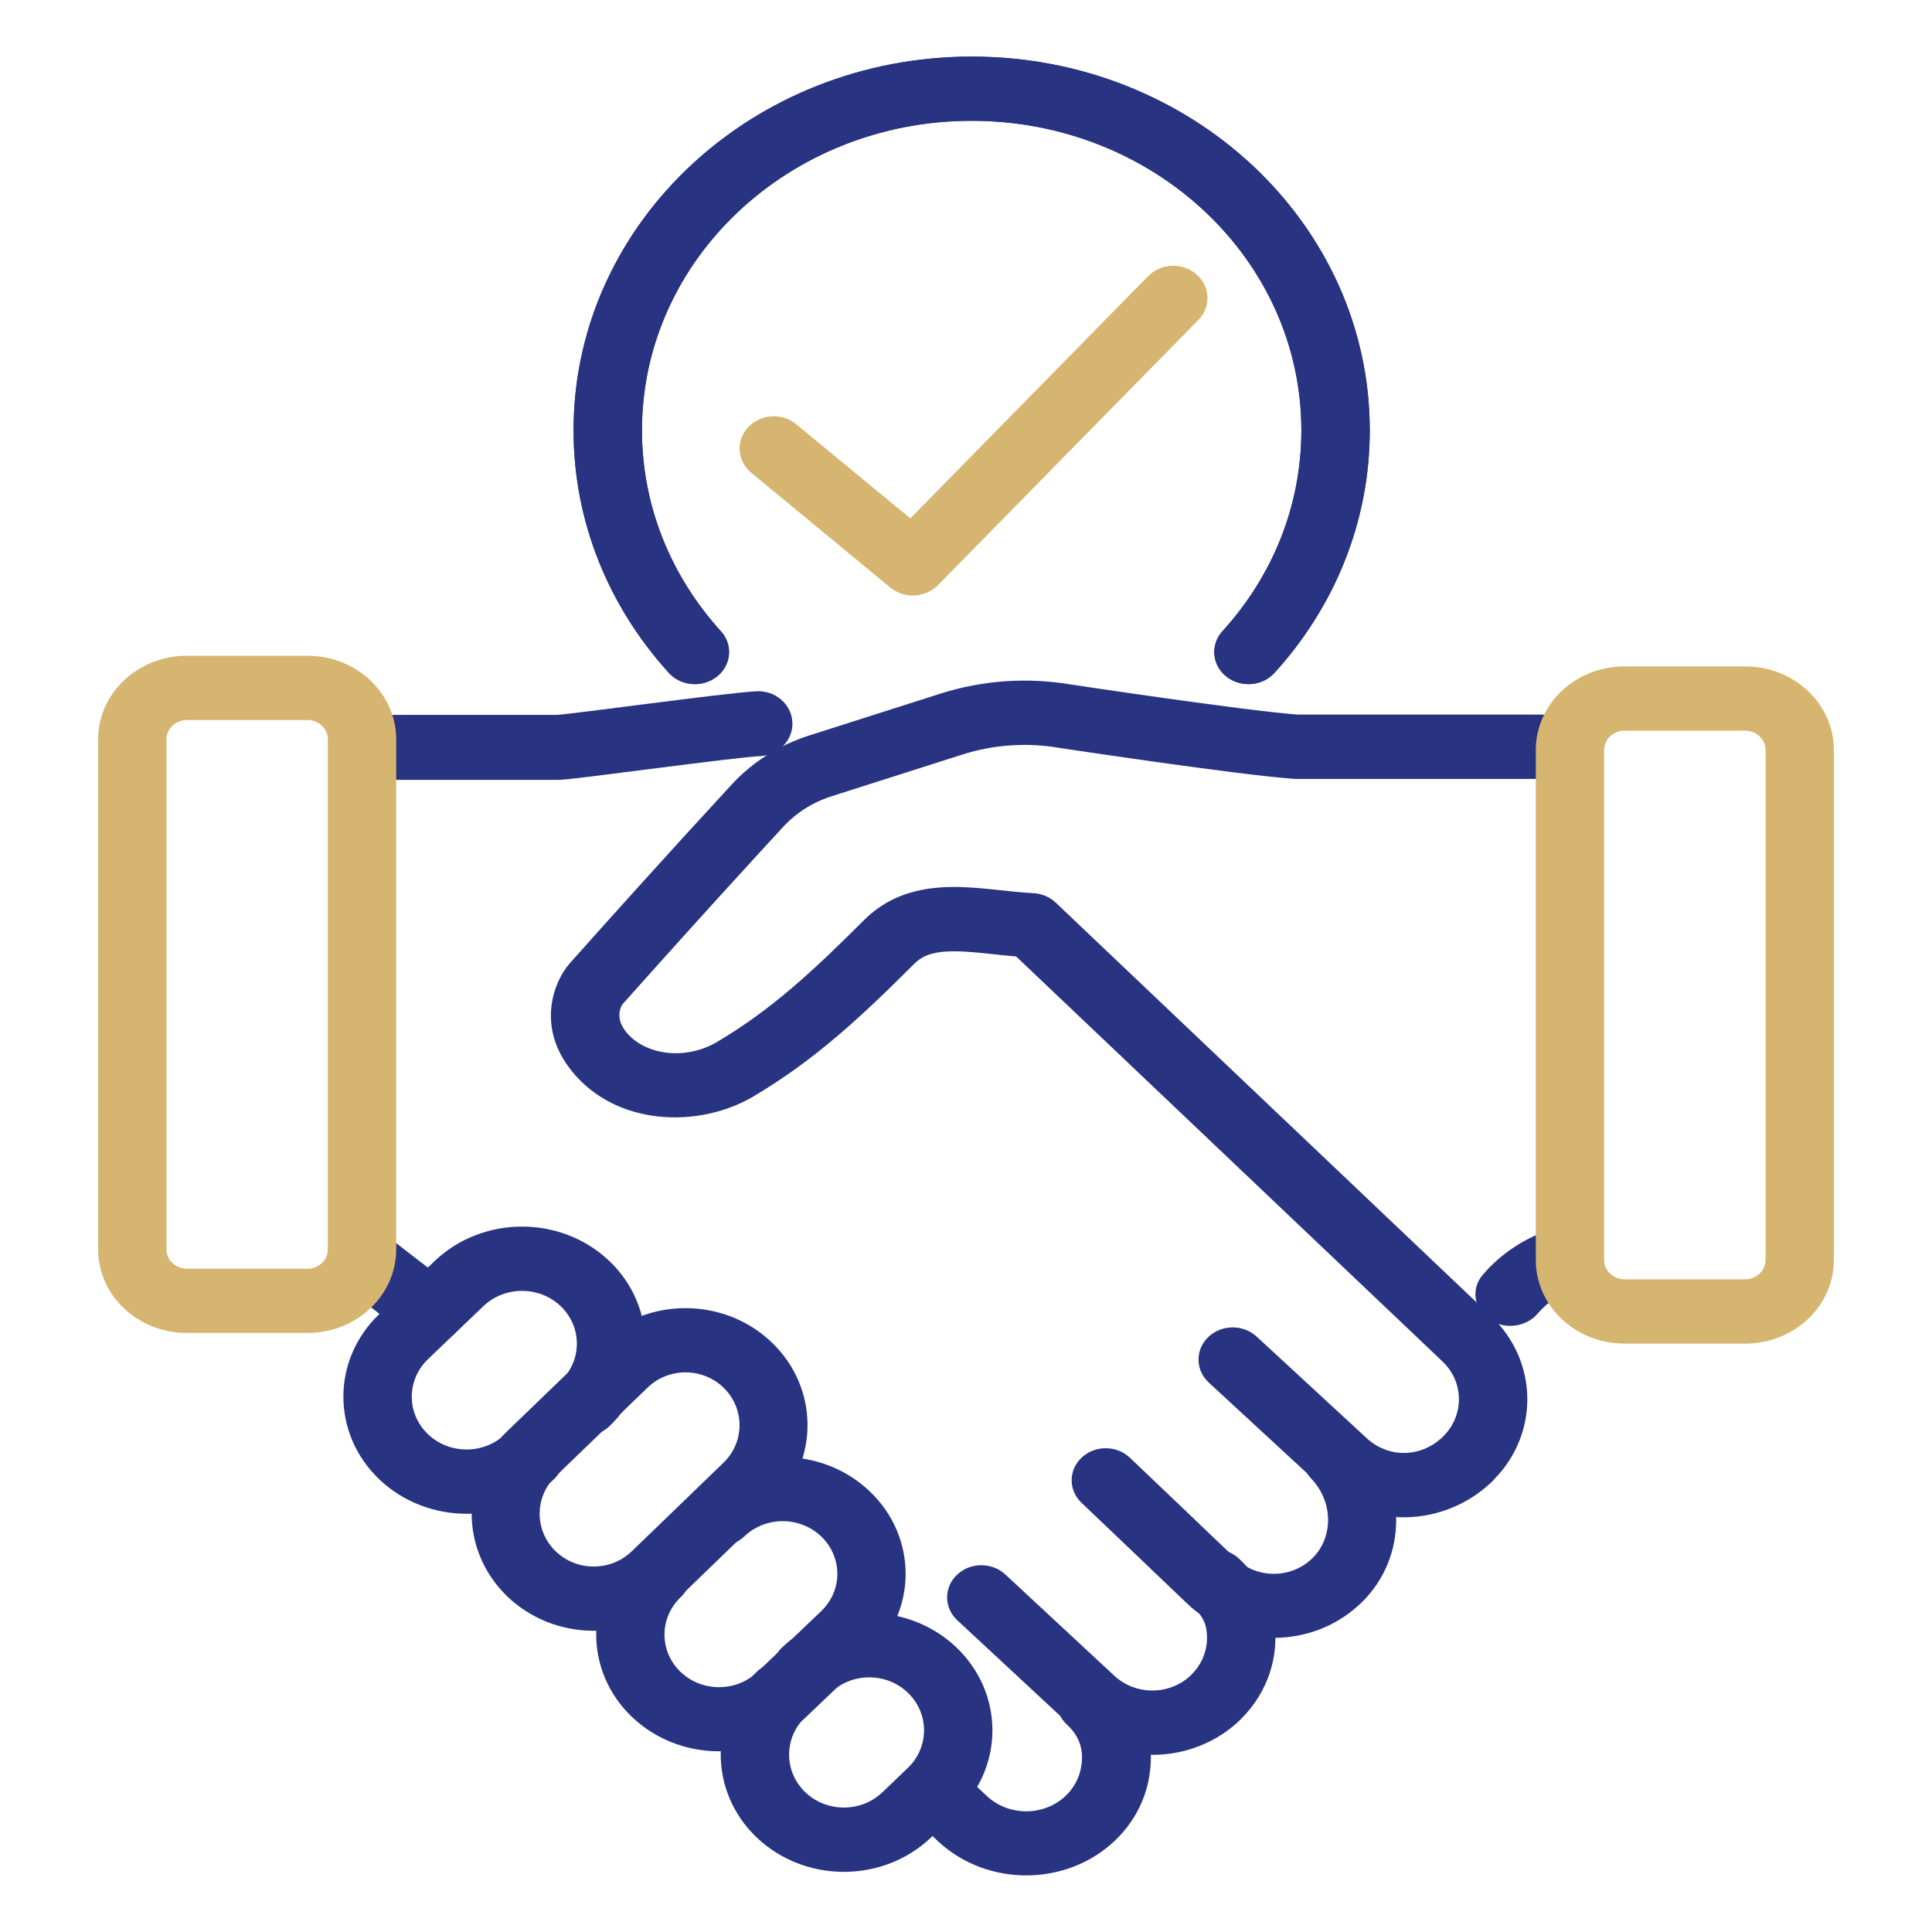 <svg width="512" height="512" viewBox="0 0 512 512" fill="none" xmlns="http://www.w3.org/2000/svg">
<path d="M397.086 346.685C399.39 348.214 402.658 347.799 404.385 345.76C407.528 342.049 411.774 339.297 416.547 337.779C419.257 336.918 420.665 334.273 419.692 331.874C418.719 329.474 415.733 328.227 413.023 329.089C406.327 331.218 400.406 335.068 396.042 340.221C394.315 342.261 394.783 345.155 397.086 346.685Z" fill="#283382"/>
<path d="M394.78 349.755C398.769 352.403 404.435 351.74 407.517 348.1C410.167 344.972 413.763 342.634 417.832 341.34C422.516 339.85 425.275 335.085 423.431 330.537V330.536C421.635 326.106 416.333 324.07 411.742 325.53C404.341 327.883 397.771 332.145 392.914 337.881L392.913 337.882C389.713 341.662 390.657 347.016 394.78 349.755ZM401.258 343.42C400.886 343.859 400.014 344.026 399.396 343.615C399.132 343.44 399.035 343.238 399.01 343.08C398.985 342.926 399.015 342.748 399.174 342.561L399.541 342.136C403.375 337.777 408.504 334.495 414.307 332.649C414.677 332.531 415.065 332.558 415.387 332.693C415.707 332.827 415.881 333.028 415.956 333.212C416.025 333.384 416.016 333.551 415.925 333.722C415.83 333.9 415.628 334.105 415.266 334.22C409.789 335.962 404.894 339.127 401.258 343.42Z" fill="#283382"/>
<path d="M147.981 202.914L148.287 202.905C151.036 202.746 162.562 201.239 173.958 199.786C185.692 198.29 197.405 196.833 201.219 196.629C204.012 196.479 206.148 194.191 205.992 191.518C205.835 188.845 203.445 186.799 200.652 186.949C196.337 187.181 184.079 188.717 172.621 190.178C160.997 191.66 150.257 193.053 147.779 193.219H100.066C97.268 193.219 95 195.389 95 198.066C95 200.743 97.268 202.914 100.066 202.914H147.981Z" fill="#283382"/>
<path d="M147.98 206.672L148.104 206.67L148.41 206.661C148.451 206.66 148.492 206.659 148.533 206.656C151.476 206.486 163.26 204.943 174.496 203.51C186.341 202 197.833 200.574 201.447 200.38L201.918 200.344C206.742 199.85 210.252 195.842 209.986 191.311C209.712 186.629 205.495 182.924 200.424 183.196C195.908 183.439 183.431 185.007 172.083 186.454C160.52 187.928 150.157 189.268 147.617 189.46H100.065C94.99 189.46 91 193.379 91 198.066C91 202.753 94.99 206.672 100.065 206.672H147.98ZM99 198.066C99 197.4 99.546 196.976 100.065 196.976H147.778L148.063 196.967C150.711 196.789 161.673 195.366 173.159 193.901C184.727 192.427 196.766 190.922 200.88 190.701C201.394 190.673 201.959 191.061 201.998 191.724C202.035 192.351 201.576 192.79 201.089 192.866L200.991 192.876C196.975 193.091 185.043 194.58 173.421 196.061C161.925 197.527 150.71 198.99 148.08 199.151L147.919 199.155H100.065C99.546 199.155 99 198.733 99 198.066Z" fill="#283382"/>
<path d="M111.394 351.472C113.638 352.988 116.674 352.379 118.174 350.112C119.675 347.845 119.073 344.777 116.83 343.26C115.251 342.193 112.014 339.732 108.942 337.361C106.056 335.132 103.168 332.865 102.691 332.528C100.48 330.964 97.432 331.509 95.884 333.743C94.336 335.978 94.874 339.057 97.085 340.622C97.099 340.633 97.245 340.742 97.6 341.016C97.943 341.281 98.401 341.637 98.95 342.063C100.044 342.914 101.483 344.034 103.006 345.21C105.995 347.518 109.503 350.194 111.394 351.472Z" fill="#283382"/>
<path d="M109.056 354.524C113.142 357.284 118.556 356.191 121.31 352.466L121.569 352.098V352.097C124.13 348.228 123.193 342.934 119.165 340.21H119.164C117.711 339.228 114.585 336.855 111.479 334.457C109.054 332.584 106.418 330.52 105.418 329.765L105.094 329.525C101.077 326.684 95.635 327.652 92.796 331.329L92.529 331.693C89.915 335.468 90.699 340.689 94.531 343.516C94.552 343.532 94.569 343.546 94.571 343.547C94.577 343.552 94.583 343.556 94.587 343.559C94.592 343.564 94.605 343.573 94.612 343.578C94.631 343.593 94.659 343.613 94.696 343.642C94.771 343.699 94.888 343.788 95.058 343.92C95.395 344.18 95.848 344.532 96.397 344.959C97.489 345.808 98.935 346.933 100.465 348.115C103.419 350.396 107.038 353.159 109.055 354.523L109.056 354.524ZM114.225 348.536C114.082 348.565 113.917 348.549 113.727 348.421C111.963 347.229 108.566 344.64 105.544 342.307C104.027 341.136 102.595 340.021 101.498 339.168C100.95 338.742 100.486 338.382 100.137 338.113C99.953 337.97 99.82 337.869 99.729 337.8C99.689 337.769 99.657 337.746 99.635 337.729C99.587 337.692 99.538 337.655 99.488 337.62C99.025 337.292 98.786 336.44 99.233 335.794C99.421 335.523 99.636 335.43 99.784 335.404C99.926 335.379 100.092 335.396 100.283 335.531C100.287 335.534 100.301 335.543 100.326 335.562C100.361 335.588 100.407 335.623 100.466 335.667C100.584 335.757 100.738 335.874 100.925 336.019C101.301 336.308 101.791 336.688 102.362 337.132C103.5 338.016 104.951 339.145 106.4 340.264C109.438 342.61 112.785 345.158 114.492 346.312C114.95 346.622 115.215 347.463 114.775 348.128V348.128C114.591 348.406 114.375 348.506 114.225 348.536ZM99.635 337.728C99.622 337.718 99.609 337.709 99.602 337.703C99.609 337.708 99.613 337.711 99.627 337.722C99.629 337.724 99.632 337.727 99.635 337.729L99.635 337.728Z" fill="#283382"/>
<path d="M352.493 390.803C364.279 401.438 381.663 400.505 392.538 390.022C392.686 389.879 392.819 389.725 392.946 389.568C403.581 378.864 403.353 361.9 392.308 351.445L392.31 351.443L276.949 241.855C276.063 241.014 274.876 240.514 273.619 240.451C270.363 240.288 267.082 239.908 263.582 239.538C260.167 239.177 256.555 238.826 253.02 238.814C245.87 238.791 238.324 240.154 232.224 246.09C232.209 246.105 232.194 246.119 232.18 246.134C218.234 260.061 206.957 270.561 192.146 279.314C181.957 285.324 168.342 283.563 162.232 275.079C158.441 269.815 160.756 265.033 161.855 263.792C169.958 254.692 183.612 239.46 198.177 223.576L204.463 216.744L204.48 216.724C208.132 212.726 212.783 209.663 217.971 207.836L219.017 207.487L219.03 207.482L253.677 196.428L253.682 196.426C262.547 193.589 272.035 192.913 281.217 194.462L281.306 194.476L281.308 194.477C281.309 194.478 281.313 194.477 281.315 194.477C281.321 194.478 281.33 194.479 281.341 194.481C281.364 194.484 281.398 194.49 281.442 194.497C281.529 194.51 281.659 194.53 281.829 194.556C282.171 194.607 282.674 194.683 283.319 194.779C284.608 194.972 286.466 195.248 288.743 195.584C293.296 196.255 299.531 197.164 306.25 198.108C319.608 199.987 335.128 202.046 343.046 202.645L343.452 202.661H415.936C418.733 202.66 421 200.527 421 197.896C421 195.265 418.733 193.133 415.936 193.132H343.688C336.126 192.547 321.101 190.562 307.746 188.685C301.058 187.744 294.849 186.839 290.312 186.17C288.043 185.836 286.193 185.56 284.91 185.368C284.27 185.272 283.77 185.197 283.432 185.146C283.263 185.121 283.134 185.101 283.048 185.088C283.005 185.082 282.971 185.076 282.95 185.073C282.939 185.071 282.931 185.07 282.925 185.069C282.923 185.069 282.921 185.069 282.92 185.069L282.918 185.067L282.916 185.069C272.068 183.254 260.873 184.058 250.418 187.406L215.777 198.457C208.431 200.781 201.877 204.96 196.813 210.497C179.919 228.799 163.359 247.259 154.079 257.681L154.072 257.692C150.866 261.311 146.899 270.774 153.846 280.422C163.538 293.88 183.186 295.432 196.882 287.757L197.529 287.386L197.533 287.384C213.501 277.947 225.515 266.685 239.509 252.712L240.156 252.119C243.45 249.275 247.573 248.327 252.985 248.345C255.911 248.354 259.029 248.646 262.449 249.008C265.178 249.296 268.127 249.631 271.098 249.843L385.111 358.147L385.118 358.155C392.413 365.055 392.469 376.374 385.281 383.323C385.166 383.434 385.059 383.551 384.957 383.67C377.893 390.186 367.322 390.66 359.852 384.23L359.08 383.533L330.234 356.897C328.238 355.054 325.03 355.082 323.07 356.96C321.111 358.838 321.141 361.856 323.137 363.699L352.493 390.803Z" fill="#283382"/>
<path d="M283.549 181.358C283.526 181.355 283.504 181.351 283.481 181.348C272.008 179.451 260.18 180.311 249.129 183.848V183.847L214.488 194.899V194.899C206.455 197.443 199.3 202.008 193.777 208.048V208.049C176.866 226.369 160.295 244.84 151.009 255.27C150.962 255.322 150.917 255.376 150.873 255.431C146.881 260.063 142.413 271.255 150.53 282.528H150.531C161.511 297.774 183.173 299.379 198.217 291.374L198.928 290.985L198.965 290.964L199.613 290.592H199.612C199.628 290.583 199.645 290.574 199.661 290.565C216.068 280.868 228.364 269.319 242.36 255.347L242.892 254.859C245.132 252.941 248.071 252.087 252.968 252.103C255.652 252.112 258.576 252.381 261.998 252.743C264.243 252.98 266.741 253.26 269.29 253.474L382.249 360.776C382.259 360.785 382.268 360.795 382.278 360.804C388.036 366.251 388.077 375.226 382.411 380.704C382.275 380.835 382.15 380.968 382.032 381.098C376.424 386.169 368.356 386.441 362.569 381.475L361.852 380.825L333.036 354.217H333.035C329.573 351.021 324.075 350.968 320.546 354.024L320.211 354.329C316.707 357.688 316.76 363.082 320.33 366.379L349.687 393.484L349.72 393.514C363.173 405.652 383.072 404.53 395.4 392.645L395.619 392.425C395.756 392.281 395.875 392.142 395.981 392.016C407.916 379.88 407.668 360.805 395.291 348.94C395.246 348.893 395.199 348.846 395.151 348.8L279.79 239.212C278.204 237.706 276.079 236.811 273.83 236.698H273.829C270.722 236.543 267.592 236.181 264.027 235.804C260.614 235.443 256.808 235.068 253.032 235.056C245.341 235.031 236.512 236.504 229.344 243.48C229.34 243.484 229.301 243.521 229.264 243.558V243.559C215.344 257.459 204.363 267.652 190.017 276.131L189.605 276.369C180.907 281.243 170.122 279.331 165.542 272.973L165.541 272.974C164.22 271.138 164.039 269.537 164.182 268.35C164.257 267.728 164.427 267.192 164.608 266.783C164.803 266.342 164.963 266.156 164.927 266.197H164.926C173.021 257.105 186.657 241.895 201.201 226.035L207.487 219.202C207.496 219.192 207.504 219.182 207.513 219.172L208.126 218.522C211.237 215.325 215.088 212.87 219.341 211.367L220.353 211.029L220.364 211.025L254.94 199.994L254.944 199.993L254.96 199.987H254.959C254.963 199.986 254.967 199.985 254.97 199.984C263.194 197.351 271.996 196.726 280.508 198.161L280.556 198.169L280.62 198.179C280.637 198.181 280.653 198.185 280.669 198.188C280.691 198.191 280.712 198.193 280.733 198.196C280.735 198.197 280.738 198.197 280.74 198.197C280.741 198.197 280.742 198.198 280.743 198.198C280.76 198.201 280.781 198.204 280.804 198.207C280.84 198.213 280.884 198.219 280.954 198.23C281.021 198.24 281.102 198.253 281.194 198.267L281.199 198.235C281.19 198.235 281.181 198.234 281.172 198.234C281.165 198.234 281.158 198.233 281.151 198.233C281.167 198.234 281.183 198.234 281.199 198.235L281.194 198.267C281.538 198.319 282.044 198.394 282.687 198.491C283.98 198.684 285.841 198.96 288.119 199.296C292.679 199.969 298.924 200.879 305.655 201.825C318.976 203.698 334.64 205.78 342.722 206.392C342.774 206.396 342.827 206.398 342.879 206.4L343.286 206.416L343.45 206.419H415.934C420.945 206.419 424.997 202.597 424.997 197.895C424.997 193.193 420.943 189.375 415.934 189.374H343.861C336.407 188.786 321.633 186.837 308.336 184.968C301.661 184.029 295.462 183.126 290.93 182.457C288.666 182.124 286.817 181.848 285.537 181.656C284.895 181.56 284.399 181.486 284.063 181.435C283.865 181.405 283.782 181.393 283.68 181.378C283.679 181.377 283.678 181.377 283.676 181.377C283.673 181.376 283.67 181.377 283.665 181.376C283.661 181.375 283.655 181.374 283.648 181.373C283.636 181.371 283.612 181.366 283.583 181.362C283.568 181.36 283.554 181.359 283.544 181.357C283.546 181.358 283.547 181.358 283.549 181.358ZM283.537 181.356C283.533 181.355 283.529 181.354 283.527 181.354H283.526C283.526 181.354 283.528 181.354 283.529 181.355C283.532 181.355 283.537 181.356 283.544 181.357C283.542 181.357 283.539 181.356 283.537 181.356ZM389.67 387.398C380.259 396.471 365.412 397.221 355.294 388.122L325.938 361.018C325.516 360.628 325.51 359.988 325.924 359.591L326.004 359.521C326.419 359.197 327.035 359.215 327.428 359.578L356.274 386.213L356.303 386.24L357.076 386.938L357.148 387.002C366.259 394.844 379.246 394.202 387.756 386.352C387.871 386.247 387.979 386.135 388.079 386.017C388.111 385.98 388.133 385.956 388.147 385.942C396.833 377.545 396.784 363.934 388.022 355.574C387.998 355.551 387.976 355.526 387.952 355.504L273.94 247.201C273.262 246.557 272.36 246.165 271.4 246.096C268.52 245.89 265.668 245.566 262.894 245.273C259.477 244.912 256.163 244.597 252.996 244.587C247.093 244.568 241.791 245.602 237.448 249.351C237.418 249.377 237.389 249.402 237.361 249.428L236.713 250.021C236.672 250.059 236.632 250.098 236.593 250.137C222.628 264.081 210.909 275.036 195.407 284.199L194.83 284.53C182.503 291.437 165.385 289.742 157.156 278.316C151.641 270.657 154.557 263.269 156.917 260.363L157.144 260.096L157.167 260.067C166.443 249.65 182.973 231.223 199.832 212.96C199.836 212.955 199.841 212.951 199.845 212.947C204.447 207.915 210.396 204.125 217.05 202.02L217.06 202.016L251.702 190.964L251.705 190.963C261.522 187.821 272.031 187.066 282.212 188.769L282.265 188.777C282.27 188.777 282.275 188.779 282.281 188.779L282.297 188.782H282.3C282.322 188.786 282.363 188.791 282.411 188.799C282.482 188.81 282.657 188.836 282.796 188.856C283.137 188.908 283.64 188.984 284.279 189.079C285.563 189.272 287.417 189.548 289.689 189.883C294.232 190.553 300.451 191.46 307.152 192.402C320.471 194.275 335.636 196.28 343.357 196.878L343.685 196.891H415.933L416.041 196.896C416.575 196.947 416.997 197.371 416.997 197.895L416.992 198C416.94 198.477 416.538 198.85 416.04 198.897L415.933 198.903H343.543L343.291 198.894C335.513 198.299 320.194 196.27 306.839 194.392C300.133 193.449 293.908 192.541 289.361 191.871C287.085 191.535 285.23 191.26 283.946 191.068C283.3 190.971 282.799 190.896 282.46 190.845C282.174 190.802 282.313 190.822 282.074 190.786C282.069 190.785 282.063 190.784 282.05 190.782C282.046 190.782 282.033 190.779 282.024 190.778C282.014 190.776 281.996 190.774 281.975 190.77C281.971 190.77 281.966 190.769 281.962 190.769L281.92 190.763C272.069 189.102 261.894 189.827 252.39 192.869V192.87H252.388L217.742 203.924C217.719 203.931 217.698 203.94 217.676 203.947V203.946L216.63 204.294C216.608 204.302 216.586 204.309 216.564 204.317C210.738 206.369 205.528 209.804 201.442 214.277C201.433 214.287 201.424 214.297 201.415 214.307L195.148 221.118L195.144 221.123C180.562 237.025 166.895 252.271 158.785 261.38L158.779 261.388C156.821 263.598 153.902 270.221 158.916 277.185L159.278 277.672C166.866 287.583 182.338 289.19 193.723 282.812L194.271 282.497L194.274 282.495C209.547 273.468 221.118 262.661 235.089 248.71H235.09L235.1 248.701C240.131 243.804 246.396 242.551 253.004 242.573C256.298 242.583 259.714 242.912 263.132 243.274C266.566 243.637 269.998 244.033 273.403 244.204C273.668 244.217 273.917 244.323 274.102 244.498L389.39 354.018C389.415 354.043 389.44 354.068 389.466 354.092C398.994 363.112 399.19 377.774 390.019 387.004C389.925 387.098 389.836 387.197 389.753 387.3C389.719 387.343 389.696 387.37 389.681 387.387C389.676 387.392 389.673 387.396 389.67 387.398ZM282.285 188.779H282.286C282.287 188.78 282.288 188.78 282.289 188.78L282.285 188.779ZM282.651 188.819C282.647 188.819 282.643 188.818 282.639 188.818C282.648 188.819 282.657 188.819 282.666 188.82C282.661 188.819 282.656 188.819 282.651 188.819ZM283.105 188.823C283.124 188.823 283.141 188.821 283.154 188.821C283.159 188.82 283.164 188.821 283.168 188.821C283.172 188.82 283.175 188.82 283.179 188.82C283.186 188.819 283.192 188.819 283.196 188.819C283.2 188.819 283.203 188.818 283.205 188.818C283.203 188.818 283.2 188.819 283.197 188.819C283.189 188.819 283.176 188.82 283.161 188.821C283.146 188.822 283.127 188.822 283.105 188.823ZM283.07 188.825C283.055 188.826 283.04 188.826 283.024 188.826C283.013 188.826 283.002 188.827 282.991 188.827C283.02 188.827 283.047 188.826 283.07 188.825ZM281.299 190.719C281.303 190.719 281.308 190.72 281.312 190.72C281.283 190.72 281.256 190.72 281.232 190.72C281.252 190.72 281.275 190.719 281.299 190.719ZM281.058 190.726C281.073 190.726 281.095 190.725 281.122 190.724C281.124 190.724 281.125 190.724 281.126 190.724C281.11 190.724 281.095 190.725 281.082 190.726C281.068 190.726 281.055 190.727 281.045 190.727C281.049 190.727 281.053 190.727 281.058 190.726ZM281.021 190.729C281.021 190.729 281.024 190.728 281.027 190.728C281.029 190.728 281.034 190.729 281.039 190.728C281.031 190.729 281.024 190.729 281.022 190.729H281.021ZM280.695 198.191C280.693 198.191 280.693 198.19 280.692 198.19C280.695 198.19 280.697 198.191 280.702 198.192C280.699 198.191 280.697 198.191 280.695 198.191ZM281.556 198.228C281.571 198.227 281.584 198.227 281.589 198.226C281.591 198.226 281.593 198.227 281.594 198.226C281.592 198.227 281.585 198.227 281.576 198.227C281.571 198.228 281.565 198.228 281.558 198.228H281.556ZM283.559 181.359C283.556 181.359 283.554 181.359 283.551 181.358H283.549C283.552 181.359 283.555 181.359 283.559 181.359Z" fill="#283382"/>
<path d="M251.586 485.445C262.992 495.941 281.384 495.834 292.614 485.154H292.612C296.493 481.465 299.022 476.955 300.19 472.265L300.406 471.323L300.407 471.32C302.178 462.811 300.077 454.373 292.791 447.649C290.788 445.801 287.539 445.801 285.536 447.649C283.533 449.497 283.533 452.495 285.536 454.343C290.15 458.6 291.536 463.749 290.332 469.534V469.536C289.639 472.838 287.933 476.012 285.253 478.56H285.251C278.016 485.441 266.197 485.522 258.83 478.742L250.784 471.2C248.797 469.337 245.549 469.314 243.53 471.148C241.512 472.982 241.487 475.978 243.474 477.841L251.553 485.414L251.586 485.445Z" fill="#283382"/>
<path d="M248.787 488.131C261.761 500.07 282.676 499.953 295.46 487.796C295.476 487.78 295.492 487.763 295.508 487.747C299.76 483.687 302.579 478.759 303.955 473.62L304.084 473.12L304.1 473.057L304.315 472.116H304.314C304.32 472.091 304.328 472.066 304.333 472.041C306.334 462.428 303.938 452.669 295.594 444.968C292.034 441.684 286.292 441.684 282.733 444.967V444.968C279.134 448.29 279.134 453.703 282.733 457.025C286.292 460.309 287.379 464.139 286.406 468.813C286.406 468.815 286.405 468.816 286.405 468.817C285.859 471.412 284.521 473.901 282.428 475.899C282.42 475.906 282.412 475.912 282.405 475.919C276.723 481.323 267.427 481.393 261.629 476.057L253.609 468.54C250.077 465.228 244.335 465.19 240.75 468.446L240.749 468.447C237.124 471.742 237.077 477.153 240.648 480.501L248.727 488.075L248.787 488.131ZM289.748 482.531C280.07 491.714 264.217 491.808 254.386 482.76L254.355 482.733L246.299 475.18C245.897 474.803 245.901 474.224 246.31 473.851L246.398 473.778C246.856 473.442 247.545 473.473 247.959 473.861L256.004 481.403C256.012 481.411 256.021 481.419 256.03 481.427C264.944 489.63 279.236 489.558 288.029 481.264C288.052 481.243 288.075 481.223 288.098 481.202C291.352 478.109 293.417 474.26 294.256 470.263C294.256 470.261 294.256 470.258 294.257 470.256H294.258C295.693 463.359 294.006 456.892 288.339 451.662C287.932 451.286 287.932 450.706 288.339 450.33C288.786 449.918 289.54 449.918 289.987 450.33C296.196 456.06 298.011 463.151 296.495 470.531L296.288 471.431C295.279 475.465 293.103 479.341 289.767 482.512C289.761 482.518 289.754 482.525 289.748 482.531Z" fill="#283382"/>
<path d="M317.472 422.332C328.534 432.908 346.422 432.925 357.5 422.489C357.62 422.393 357.735 422.292 357.846 422.185C368.838 411.522 368.567 394.214 357.938 383.011C356.09 381.064 352.917 380.895 350.848 382.634C348.779 384.372 348.599 387.36 350.447 389.307C357.792 397.048 357.674 408.599 350.789 415.446C350.729 415.499 350.666 415.549 350.609 415.605C343.48 422.537 331.838 422.593 324.627 415.695L324.619 415.69L315.109 406.624C315.094 406.608 315.08 406.589 315.063 406.571C314.994 406.496 314.898 406.397 314.78 406.285L314.778 406.287L296.596 388.959C294.646 387.101 291.466 387.083 289.493 388.917C287.52 390.752 287.5 393.744 289.449 395.601L307.553 412.854C307.566 412.868 307.58 412.883 307.594 412.898C307.658 412.967 307.746 413.058 307.853 413.161L317.472 422.332Z" fill="#283382"/>
<path d="M314.623 424.97C327.219 437.008 347.593 437.054 360.244 425.224C360.3 425.178 360.356 425.132 360.411 425.084L360.719 424.8V424.799C373.287 412.608 372.832 393.061 360.924 380.51C357.605 377.013 351.899 376.707 348.181 379.832C344.467 382.953 344.145 388.314 347.461 391.808C353.496 398.169 353.244 407.454 347.949 412.796C347.895 412.843 347.817 412.911 347.733 412.993C342.167 418.405 333.115 418.451 327.481 413.061C327.471 413.052 327.46 413.045 327.45 413.035L318.066 404.088C317.957 403.971 317.803 403.811 317.61 403.63C317.591 403.612 317.57 403.595 317.551 403.577L299.444 386.32H299.443C295.942 382.984 290.226 382.949 286.68 386.246H286.679C283.138 389.538 283.103 394.906 286.6 398.239H286.601L304.627 415.419C304.723 415.522 304.852 415.653 305.007 415.801L314.623 424.97ZM354.668 419.835C345.159 428.793 329.825 428.78 320.325 419.698L320.321 419.694L310.702 410.522L310.7 410.52C310.667 410.489 310.638 410.458 310.609 410.427L310.608 410.428C310.596 410.416 310.588 410.404 310.581 410.398C310.58 410.396 310.578 410.395 310.576 410.394L310.401 410.216L292.297 392.962C291.897 392.581 291.902 391.965 292.307 391.589H292.306C292.706 391.216 293.351 391.22 293.747 391.598L311.93 408.925L311.961 408.954C311.984 408.976 312.005 408.997 312.025 409.018C312.037 409.032 312.051 409.047 312.066 409.063L312.26 409.263L321.771 418.328L321.789 418.345C330.558 426.716 344.732 426.662 353.423 418.276C353.424 418.275 353.425 418.275 353.426 418.274C353.43 418.27 353.435 418.266 353.44 418.262L353.526 418.187L353.696 418.027C362.106 409.664 362.062 395.9 353.433 386.806C353.054 386.406 353.091 385.791 353.515 385.435C353.934 385.082 354.576 385.115 354.952 385.512L355.384 385.978C364.303 395.837 364.241 410.578 354.974 419.569L354.902 419.632C354.822 419.697 354.743 419.765 354.668 419.835ZM311.936 408.914C311.932 408.91 311.929 408.906 311.929 408.906C311.93 408.906 311.93 408.906 311.932 408.908C311.933 408.91 311.935 408.913 311.938 408.916V408.918C311.937 408.916 311.936 408.915 311.936 408.914ZM310.571 410.387C310.568 410.384 310.566 410.382 310.568 410.384C310.57 410.385 310.57 410.387 310.572 410.389C310.574 410.39 310.575 410.392 310.576 410.394C310.574 410.391 310.573 410.389 310.571 410.387Z" fill="#283382"/>
<path d="M285.249 453.423C296.538 464.021 314.682 463.904 325.789 453.164C325.907 453.051 326.019 452.932 326.123 452.808C332.308 446.621 334.817 438.354 333.769 430.519L333.767 430.521C333.001 424.396 329.833 419.805 325.524 415.724C323.553 413.857 320.347 413.847 318.363 415.702C316.378 417.556 316.367 420.574 318.339 422.441C321.666 425.592 323.302 428.327 323.712 431.662C323.714 431.678 323.715 431.693 323.718 431.709C324.423 436.982 322.685 442.473 318.528 446.497C318.473 446.55 318.424 446.607 318.372 446.662C311.191 453.447 299.637 453.482 292.388 446.662C292.381 446.656 292.373 446.648 292.366 446.641L263.624 419.933C261.634 418.084 258.426 418.103 256.461 419.975C254.496 421.848 254.516 424.864 256.505 426.713L285.249 453.423Z" fill="#283382"/>
<path d="M282.437 456.095C295.302 468.157 315.998 468.024 328.658 455.783C328.813 455.633 328.963 455.473 329.111 455.307C336.105 448.264 338.921 438.898 337.737 430.049C337.734 430.025 337.728 430.001 337.725 429.977C336.798 422.801 333.039 417.506 328.363 413.077C324.835 409.736 319.095 409.717 315.542 413.037C311.993 416.354 311.973 421.748 315.499 425.087C318.432 427.865 319.464 429.863 319.738 432.093L319.736 432.074C319.736 432.075 319.737 432.079 319.737 432.082C319.739 432.092 319.743 432.131 319.749 432.177L319.796 432.573C320.223 436.656 318.818 440.821 315.658 443.879H315.657C315.577 443.956 315.511 444.028 315.464 444.078C309.84 449.321 300.879 449.331 295.219 444.006L295.179 443.969L266.437 417.261C262.874 413.951 257.132 413.985 253.613 417.336H253.612C250.098 420.684 250.134 426.077 253.692 429.384V429.385L282.437 456.095ZM322.921 450.545C313.371 459.778 297.79 459.883 288.076 450.764C288.071 450.759 288.066 450.755 288.062 450.75L259.318 424.04C258.898 423.65 258.893 423.011 259.308 422.614H259.309C259.722 422.221 260.394 422.217 260.812 422.605L289.553 449.313C289.554 449.315 289.556 449.316 289.558 449.318L289.975 449.701C298.81 457.606 312.602 457.444 321.208 449.312C321.263 449.26 321.317 449.207 321.368 449.152C321.401 449.116 321.43 449.085 321.447 449.066C321.452 449.061 321.458 449.054 321.463 449.049C326.455 444.178 328.52 437.583 327.692 431.288C327.692 431.287 327.692 431.286 327.691 431.283C327.691 431.281 327.691 431.278 327.69 431.273C327.69 431.266 327.688 431.254 327.687 431.24L327.686 431.23C327.14 426.79 324.9 423.319 321.179 419.794C320.762 419.4 320.764 418.759 321.184 418.366L321.265 418.297C321.683 417.979 322.296 418.003 322.685 418.371C326.604 422.083 329.167 425.94 329.794 430.959L329.803 431.012C330.703 437.795 328.523 444.917 323.207 450.235C323.132 450.311 323.06 450.389 322.991 450.47C322.974 450.49 322.951 450.515 322.921 450.545ZM327.691 431.278C327.69 431.27 327.689 431.257 327.687 431.24C327.688 431.251 327.689 431.262 327.69 431.272V431.273C327.691 431.278 327.692 431.283 327.692 431.288L327.691 431.278Z" fill="#283382"/>
<path d="M103.369 389.406C114.567 400.072 132.723 400.072 143.921 389.406C145.885 387.535 145.864 384.523 143.873 382.677C141.882 380.832 138.676 380.854 136.712 382.725C129.481 389.612 117.815 389.614 110.582 382.73C103.533 375.997 103.315 365.202 109.924 358.215L110.584 357.552L110.587 357.546L125.262 343.497L125.954 342.872C133.222 336.616 144.413 336.824 151.42 343.497C158.692 350.447 158.691 361.722 151.416 368.67C149.455 370.543 149.481 373.556 151.474 375.399C153.467 377.241 156.674 377.216 158.635 375.343C169.788 364.69 169.788 347.472 158.635 336.819L158.629 336.816C147.431 326.15 129.251 326.15 118.053 336.816L118.043 336.825L103.36 350.882V350.884C92.212 361.537 92.213 378.75 103.365 389.401L103.369 389.406Z" fill="#283382"/>
<path d="M100.521 392.045C113.285 404.203 134.003 404.203 146.768 392.045H146.769C150.283 388.697 150.246 383.305 146.682 380.002C143.117 376.698 137.378 376.738 133.864 380.085C128.198 385.481 119.094 385.482 113.428 380.089C107.88 374.785 107.695 366.259 112.885 360.742L113.506 360.117L128.08 346.165L128.685 345.617C134.373 340.748 143.091 340.917 148.572 346.136C154.309 351.624 154.306 360.549 148.564 366.034C145.054 369.386 145.099 374.778 148.667 378.077L148.668 378.078C152.237 381.376 157.976 381.33 161.486 377.979C174.171 365.864 174.171 346.298 161.486 334.183C161.455 334.154 161.422 334.126 161.39 334.098C148.622 322.024 127.951 322.045 115.214 334.167C115.205 334.175 115.197 334.184 115.188 334.192L100.504 348.25C100.474 348.279 100.446 348.308 100.417 348.337C87.829 360.459 87.861 379.952 100.513 392.036C100.516 392.039 100.518 392.042 100.521 392.045ZM141.073 386.766C131.445 395.936 115.861 395.94 106.229 386.778C106.224 386.774 106.22 386.769 106.216 386.765C96.596 377.577 96.594 362.709 106.211 353.519C106.215 353.515 106.218 353.511 106.222 353.508L120.898 339.457L120.9 339.455C130.531 330.282 146.149 330.282 155.781 339.455C155.793 339.467 155.805 339.478 155.817 339.489C165.404 348.682 165.393 363.529 155.783 372.707C155.396 373.077 154.779 373.103 154.36 372.787L154.279 372.719C153.861 372.333 153.854 371.699 154.267 371.305C163.073 362.895 163.075 349.275 154.272 340.862L154.267 340.857C145.744 332.74 132.1 332.484 123.251 340.1C123.227 340.121 123.203 340.142 123.179 340.164L122.488 340.79C122.46 340.814 122.433 340.839 122.407 340.865L107.732 354.913C107.685 354.958 107.639 355.005 107.595 355.052L107 355.649C106.978 355.672 106.955 355.695 106.933 355.718C98.935 364.173 99.194 377.213 107.73 385.365L107.735 385.37C116.534 393.745 130.762 393.742 139.559 385.364C139.973 384.97 140.647 384.967 141.064 385.353C141.481 385.74 141.486 386.373 141.073 386.766Z" fill="#283382"/>
<path d="M137.277 420.418C148.179 430.909 165.773 431.073 176.884 420.911L177.409 420.418L177.416 420.413V420.411L201.726 396.932C212.755 386.291 212.763 369.059 201.722 358.436L201.72 358.438C190.644 347.756 172.686 347.756 161.611 358.441L137.277 381.92V381.918C126.238 392.542 126.245 409.772 137.274 420.413L137.277 420.418ZM170.278 413.743C163.127 420.624 151.565 420.626 144.411 413.748C137.437 407.019 137.227 396.212 143.755 389.256L144.408 388.594L144.413 388.591L168.751 365.108C175.903 358.208 187.435 358.208 194.587 365.108L194.592 365.113C201.78 372.03 201.786 383.319 194.587 390.265L194.585 390.267L170.278 413.743Z" fill="#283382"/>
<path d="M134.415 423.044C146.861 435.02 166.984 435.209 179.674 423.603C179.686 423.592 179.699 423.58 179.712 423.569L180.176 423.133C180.212 423.1 180.247 423.066 180.282 423.032L204.592 399.554L205.17 398.981C217.127 386.846 216.948 367.707 204.584 355.809C204.549 355.776 204.512 355.744 204.475 355.711C191.82 343.62 171.355 343.654 158.746 355.819L134.452 379.259C134.44 379.27 134.427 379.281 134.415 379.292C121.881 391.354 121.87 410.857 134.332 422.96C134.359 422.988 134.387 423.017 134.415 423.044ZM174.074 418.235C164.545 426.931 149.504 426.79 140.152 417.805C140.148 417.8 140.144 417.795 140.14 417.791C130.627 408.613 130.619 393.723 140.121 384.561C140.128 384.554 140.136 384.548 140.143 384.542L164.477 361.062C173.833 352.036 188.87 351.895 198.405 360.637L198.913 361.114C208.38 370.279 208.361 385.143 198.86 394.31L198.858 394.311L174.549 417.79L174.547 417.792L174.074 418.235ZM141.55 416.374C150.137 424.631 163.979 424.756 172.727 416.755L173.141 416.368L173.145 416.363V416.362L197.43 392.909L197.452 392.887C206.162 384.483 206.161 370.866 197.454 362.487C197.448 362.481 197.441 362.475 197.434 362.469L197.43 362.464L197.429 362.464C188.705 354.071 174.599 354.078 165.885 362.486L141.547 385.968V385.969C141.523 385.992 141.498 386.014 141.475 386.038L140.821 386.7C140.799 386.723 140.776 386.746 140.754 386.769C132.851 395.191 133.104 408.224 141.546 416.37L141.55 416.374ZM167.416 411.117C161.833 416.488 152.856 416.489 147.272 411.12L147.271 411.121C141.776 405.814 141.604 397.252 146.736 391.761L147.279 391.212L171.616 367.729C177.198 362.344 186.139 362.344 191.721 367.729L191.73 367.739C197.398 373.193 197.409 382.154 191.721 387.643C191.72 387.644 191.719 387.645 191.718 387.646L167.416 411.117Z" fill="#283382"/>
<path d="M170.343 452.386C181.332 462.847 199.043 463.011 210.242 452.877L210.771 452.386L210.776 452.382L227.661 436.265C238.78 425.651 238.78 408.495 227.661 397.881C216.496 387.224 198.363 387.224 187.198 397.881C185.243 399.748 185.27 402.749 187.257 404.585C189.244 406.421 192.439 406.396 194.394 404.53C201.604 397.648 213.255 397.648 220.464 404.53C227.718 411.454 227.718 422.692 220.464 429.617L203.578 445.732V445.734C196.369 452.591 184.743 452.592 177.534 445.734C170.28 438.81 170.282 427.572 177.536 420.647C179.491 418.781 179.464 415.779 177.477 413.943C175.489 412.108 172.294 412.133 170.339 413.999C159.22 424.613 159.22 441.767 170.339 452.381L170.343 452.386Z" fill="#283382"/>
<path d="M167.496 455.025C180.027 466.953 200.243 467.142 213.017 455.584C213.03 455.572 213.042 455.561 213.055 455.549L213.576 455.066C213.593 455.05 213.61 455.035 213.627 455.019L230.512 438.901C243.163 426.825 243.163 407.322 230.512 395.245C217.78 383.092 197.08 383.092 184.348 395.245C180.842 398.592 180.891 403.974 184.453 407.265L184.793 407.564C188.371 410.55 193.852 410.405 197.245 407.166C202.888 401.78 211.972 401.781 217.614 407.166C223.335 412.627 223.335 421.518 217.614 426.98V426.981L200.728 443.095C200.72 443.103 200.712 443.111 200.703 443.119C195.058 448.46 186.013 448.451 180.38 443.092C174.664 437.631 174.667 428.744 180.387 423.284C183.893 419.937 183.844 414.555 180.282 411.264L180.281 411.263C176.718 407.973 170.992 408.018 167.489 411.362C154.837 423.438 154.837 442.94 167.489 455.017C167.491 455.02 167.494 455.023 167.496 455.025ZM207.012 450.571C197.376 458.866 182.515 458.599 173.213 449.767C173.206 449.759 173.199 449.751 173.191 449.744C163.604 440.593 163.604 425.786 173.191 416.635C173.597 416.247 174.26 416.243 174.672 416.623C175.085 417.004 175.089 417.625 174.685 418.01C165.899 426.397 165.897 439.983 174.684 448.37L174.688 448.375C183.463 456.723 197.649 456.721 206.424 448.375C206.437 448.363 206.449 448.35 206.461 448.337L223.315 432.253H223.316C232.102 423.865 232.102 410.28 223.316 401.893C214.54 393.516 200.321 393.516 191.544 401.893C191.138 402.281 190.474 402.285 190.062 401.905L190.061 401.906C189.649 401.525 189.645 400.903 190.049 400.517C199.647 391.356 215.212 391.357 224.81 400.517C234.397 409.668 234.397 424.477 224.81 433.628L207.978 449.696C207.971 449.702 207.965 449.708 207.958 449.714L207.467 450.17L207.012 450.571Z" fill="#283382"/>
<path d="M203.364 484.292C214.379 494.804 232.156 494.969 243.384 484.786L243.914 484.292L243.923 484.283L250.649 477.833L251.164 477.328C261.798 466.625 261.59 449.758 250.655 439.265L250.649 439.262C239.458 428.552 221.282 428.552 210.09 439.262C208.517 440.767 208.224 443.007 209.201 444.786C207.299 443.904 204.935 444.212 203.364 445.711C192.209 456.357 192.217 473.623 203.36 484.287L203.364 484.292ZM236.709 477.602C229.483 484.498 217.8 484.501 210.572 477.607C203.298 470.646 203.306 459.332 210.568 452.401C212.145 450.896 212.438 448.656 211.462 446.874C213.366 447.757 215.734 447.445 217.304 445.943C224.531 439.028 236.209 439.028 243.435 445.943C250.689 452.909 250.699 464.2 243.435 471.151L243.432 471.157L236.709 477.604V477.602Z" fill="#283382"/>
<path d="M200.514 486.928C212.875 498.725 232.728 499.093 245.556 488.025L246.162 487.49L246.2 487.454L246.729 486.96L246.745 486.947L246.78 486.914L253.507 480.462L253.535 480.435L254.05 479.931C254.063 479.918 254.076 479.905 254.089 479.892C266.184 467.718 265.942 448.562 253.513 436.636C253.496 436.62 253.479 436.606 253.463 436.591C240.7 424.419 219.982 424.431 207.236 436.628C205.994 437.817 205.2 439.258 204.848 440.771C203.258 441.128 201.75 441.894 200.514 443.074C187.823 455.185 187.837 474.797 200.506 486.92C200.508 486.923 200.511 486.926 200.514 486.928ZM240.592 482.094C230.947 490.828 215.71 490.692 206.239 481.679C206.231 481.671 206.222 481.661 206.214 481.653C196.596 472.449 196.594 457.528 206.214 448.347C206.534 448.042 207.023 447.968 207.43 448.156C207.537 448.206 207.647 448.25 207.757 448.29C207.801 448.393 207.85 448.494 207.905 448.594C208.117 448.98 208.043 449.454 207.718 449.764C198.921 458.159 198.917 471.819 207.718 480.24L207.723 480.245C216.506 488.621 230.727 488.628 239.522 480.272C239.537 480.259 239.552 480.247 239.566 480.234L246.289 473.786L246.329 473.746C255.084 465.326 255.052 451.724 246.295 443.314L246.29 443.31C237.495 434.894 223.245 434.894 214.45 443.31V443.309C214.128 443.617 213.635 443.692 213.231 443.504C213.124 443.454 213.014 443.411 212.903 443.37C212.858 443.267 212.811 443.164 212.756 443.064C212.546 442.681 212.618 442.208 212.944 441.895C222.568 432.686 238.171 432.686 247.795 441.895C247.806 441.906 247.818 441.916 247.829 441.927C257.236 450.987 257.402 465.541 248.24 474.763H248.239L247.792 475.202L241.087 481.633L241.082 481.637V481.638L241.065 481.653H241.064L240.592 482.094ZM233.858 474.965C228.198 480.366 219.082 480.368 213.422 474.97C207.678 469.469 207.692 460.502 213.419 455.037C214.665 453.847 215.46 452.403 215.812 450.888C217.294 450.555 218.705 449.867 219.89 448.822L220.158 448.576C225.817 443.161 234.922 443.161 240.581 448.576C246.312 454.085 246.311 463.034 240.581 468.518C240.57 468.529 240.559 468.541 240.548 468.552L233.881 474.945C233.873 474.952 233.865 474.958 233.858 474.965Z" fill="#283382"/>
<path d="M90.889 331.08C90.889 336.013 86.659 339.973 81.512 339.974H49.488C44.341 339.973 40.111 336.013 40.111 331.08V195.953C40.111 191.02 44.341 187.058 49.488 187.058H81.512C86.659 187.058 90.889 191.02 90.889 195.953V331.08ZM101 195.953C101 185.81 92.289 177.546 81.512 177.546H49.488C38.712 177.546 30 185.81 30 195.953V331.08C30 341.224 38.712 349.487 49.488 349.487H81.512C92.289 349.487 101 341.224 101 331.08V195.953Z" fill="#D6B570"/>
<path d="M97 331.079C97 339.044 90.27 345.524 81.911 345.724L81.512 345.729H49.488C40.946 345.728 34 339.171 34 331.079V195.953C34 187.862 40.946 181.304 49.488 181.304H81.512C90.054 181.304 97 187.862 97 195.953V331.079ZM86.889 331.079C86.889 333.956 84.429 336.214 81.512 336.214H49.488C46.571 336.214 44.111 333.956 44.111 331.079V195.953C44.111 193.076 46.572 190.816 49.488 190.816H81.512C84.428 190.816 86.889 193.075 86.889 195.953V331.079ZM94.889 195.953C94.889 188.965 88.89 183.3 81.513 183.299H49.487C42.11 183.3 36.111 188.965 36.111 195.953V331.079C36.111 338.068 42.111 343.731 49.487 343.731H81.513C88.889 343.731 94.889 338.069 94.889 331.079V195.953ZM105 195.953C105 183.757 94.522 173.787 81.512 173.787H49.487C36.477 173.788 26 183.757 26 195.953V331.079C26 343.275 36.477 353.245 49.487 353.245H81.512L82.12 353.238C94.848 352.933 105 343.084 105 331.079V195.953Z" fill="#D6B570"/>
<path d="M471.894 333.898C471.894 338.826 467.671 342.792 462.495 342.792H430.507C425.331 342.792 421.108 338.826 421.108 333.898V198.772C421.108 193.844 425.331 189.876 430.507 189.876H462.495C467.671 189.876 471.894 193.844 471.894 198.772V333.898ZM482 198.772C482 188.623 473.287 180.364 462.495 180.364H430.507C419.715 180.364 411 188.622 411 198.772V333.898C411 344.048 419.715 352.306 430.507 352.306H462.495C473.287 352.306 482 344.047 482 333.898V198.772Z" fill="#D6B570"/>
<path d="M478 333.898C478 341.866 471.272 348.343 462.895 348.543L462.495 348.548H430.507C421.945 348.548 415 341.992 415 333.898V198.773C415 190.679 421.945 184.123 430.507 184.123H462.495C471.057 184.123 478 190.679 478 198.773V333.898ZM467.894 333.898C467.894 336.767 465.444 339.034 462.495 339.034H430.507C427.558 339.034 425.108 336.767 425.108 333.898V198.773C425.108 195.903 427.559 193.636 430.507 193.635H462.495C465.443 193.636 467.894 195.903 467.894 198.773V333.898ZM475.894 198.773C475.894 191.787 469.899 186.119 462.495 186.119H430.507C423.103 186.119 417.108 191.787 417.108 198.773V333.898C417.108 340.885 423.104 346.55 430.507 346.55H462.495C469.898 346.55 475.894 340.885 475.894 333.898V198.773ZM486 198.773C486 186.568 475.518 176.607 462.495 176.607H430.507C417.484 176.607 407 186.568 407 198.773V333.898C407 346.103 417.484 356.064 430.507 356.064H462.495L463.104 356.057C475.843 355.752 486 345.912 486 333.898V198.773Z" fill="#D6B570"/>
<path d="M238.975 153.173C241.024 154.551 243.876 154.304 245.622 152.526L314.65 82.23C316.551 80.293 316.429 77.266 314.379 75.47C312.328 73.673 309.124 73.787 307.222 75.724L241.538 142.616L208.395 115.27C206.289 113.532 203.089 113.736 201.249 115.725C199.41 117.715 199.627 120.737 201.734 122.475L238.576 152.877L238.975 153.173Z" fill="#D6B570"/>
<path d="M236.647 156.228C240.322 158.701 245.436 158.258 248.562 155.075L317.59 84.778L317.898 84.448C320.967 80.986 320.652 75.826 317.107 72.72C313.434 69.503 307.687 69.707 304.282 73.174L241.243 137.373L211.035 112.445H211.034C207.26 109.332 201.524 109.699 198.231 113.26H198.23C194.947 116.81 195.334 122.196 199.094 125.299L235.937 155.7L236.096 155.825L236.495 156.121L236.647 156.228ZM242.682 149.978C242.327 150.338 241.762 150.396 241.344 150.142L241.144 149.993L204.373 119.651C203.921 119.278 203.872 118.619 204.269 118.19C204.656 117.772 205.318 117.732 205.757 118.094L238.899 145.44L239.054 145.562C240.683 146.777 243.052 146.616 244.478 145.164L310.162 78.271C310.561 77.866 311.222 77.843 311.651 78.218C312.092 78.605 312.119 79.265 311.71 79.682V79.681L242.682 149.978Z" fill="#D6B570"/>
<path d="M156 114.031C156 137.659 165.169 159.223 180.29 175.876C182.102 177.872 185.296 178.113 187.425 176.413C189.553 174.714 189.81 171.718 187.998 169.722C174.369 154.713 166.125 135.309 166.125 114.031C166.125 66.662 207.039 28.252 257.513 28.252C307.985 28.252 348.875 66.661 348.875 114.031C348.875 135.289 340.655 154.714 327.006 169.719C325.192 171.713 325.445 174.708 327.571 176.41C329.698 178.111 332.894 177.874 334.708 175.88C349.86 159.222 359 137.631 359 114.031C359 61.429 313.588 18.759 257.513 18.759C201.439 18.759 156 61.427 156 114.031Z" fill="#283382"/>
<path d="M162.125 114.03C162.125 136.24 170.735 156.501 184.954 172.161C185.329 172.575 185.278 173.195 184.834 173.549C184.386 173.906 183.713 173.855 183.333 173.437C168.802 157.434 160 136.726 160 114.03L160.008 112.847C160.683 62.867 204.066 22.516 257.513 22.516C311.381 22.516 355 63.506 355 114.03C355 136.701 346.224 157.434 331.667 173.437C331.287 173.855 330.613 173.906 330.165 173.548L330.164 173.548C329.721 173.194 329.671 172.574 330.047 172.16L330.71 171.423C344.557 155.866 352.875 135.871 352.875 114.03C352.875 64.582 310.192 24.494 257.513 24.494C204.833 24.494 162.125 64.583 162.125 114.03ZM363 114.03C363 59.35 315.795 15 257.513 15C199.689 15 152.739 58.657 152.009 112.75L152 114.03C152 138.591 161.535 161.012 177.247 178.315C180.492 181.888 186.207 182.318 190.016 179.277C193.709 176.327 194.258 171.194 191.335 167.623L191.041 167.283C178.003 152.924 170.125 134.376 170.125 114.03C170.125 68.741 209.244 32.01 257.513 32.01C305.778 32.01 344.875 68.738 344.875 114.03C344.875 134.359 337.019 152.926 323.966 167.276H323.965C320.713 170.851 321.169 176.222 324.978 179.27L324.979 179.271C328.784 182.315 334.5 181.892 337.749 178.321C353.496 161.009 363 138.56 363 114.03Z" fill="#283382"/>
<path d="M162.125 114.03C162.125 136.24 170.735 156.501 184.954 172.161C185.329 172.575 185.278 173.195 184.834 173.549C184.386 173.906 183.713 173.855 183.333 173.437C168.802 157.434 160 136.726 160 114.03L160.008 112.847C160.683 62.867 204.066 22.516 257.513 22.516C311.381 22.516 355 63.506 355 114.03C355 136.701 346.224 157.434 331.667 173.437C331.287 173.855 330.613 173.906 330.165 173.548L330.164 173.548C329.721 173.194 329.671 172.574 330.047 172.16L330.71 171.423C344.557 155.866 352.875 135.871 352.875 114.03C352.875 64.582 310.192 24.494 257.513 24.494C204.833 24.494 162.125 64.583 162.125 114.03ZM363 114.03C363 59.35 315.795 15 257.513 15C199.689 15 152.739 58.657 152.009 112.75L152 114.03C152 138.591 161.535 161.012 177.247 178.315C180.492 181.888 186.207 182.318 190.016 179.277C193.709 176.327 194.258 171.194 191.335 167.623L191.041 167.283C178.003 152.924 170.125 134.376 170.125 114.03C170.125 68.741 209.244 32.01 257.513 32.01C305.778 32.01 344.875 68.738 344.875 114.03C344.875 134.359 337.019 152.926 323.966 167.276H323.965C320.713 170.851 321.169 176.222 324.978 179.27L324.979 179.271C328.784 182.315 334.5 181.892 337.749 178.321C353.496 161.009 363 138.56 363 114.03Z" fill="#283382"/>
</svg>
